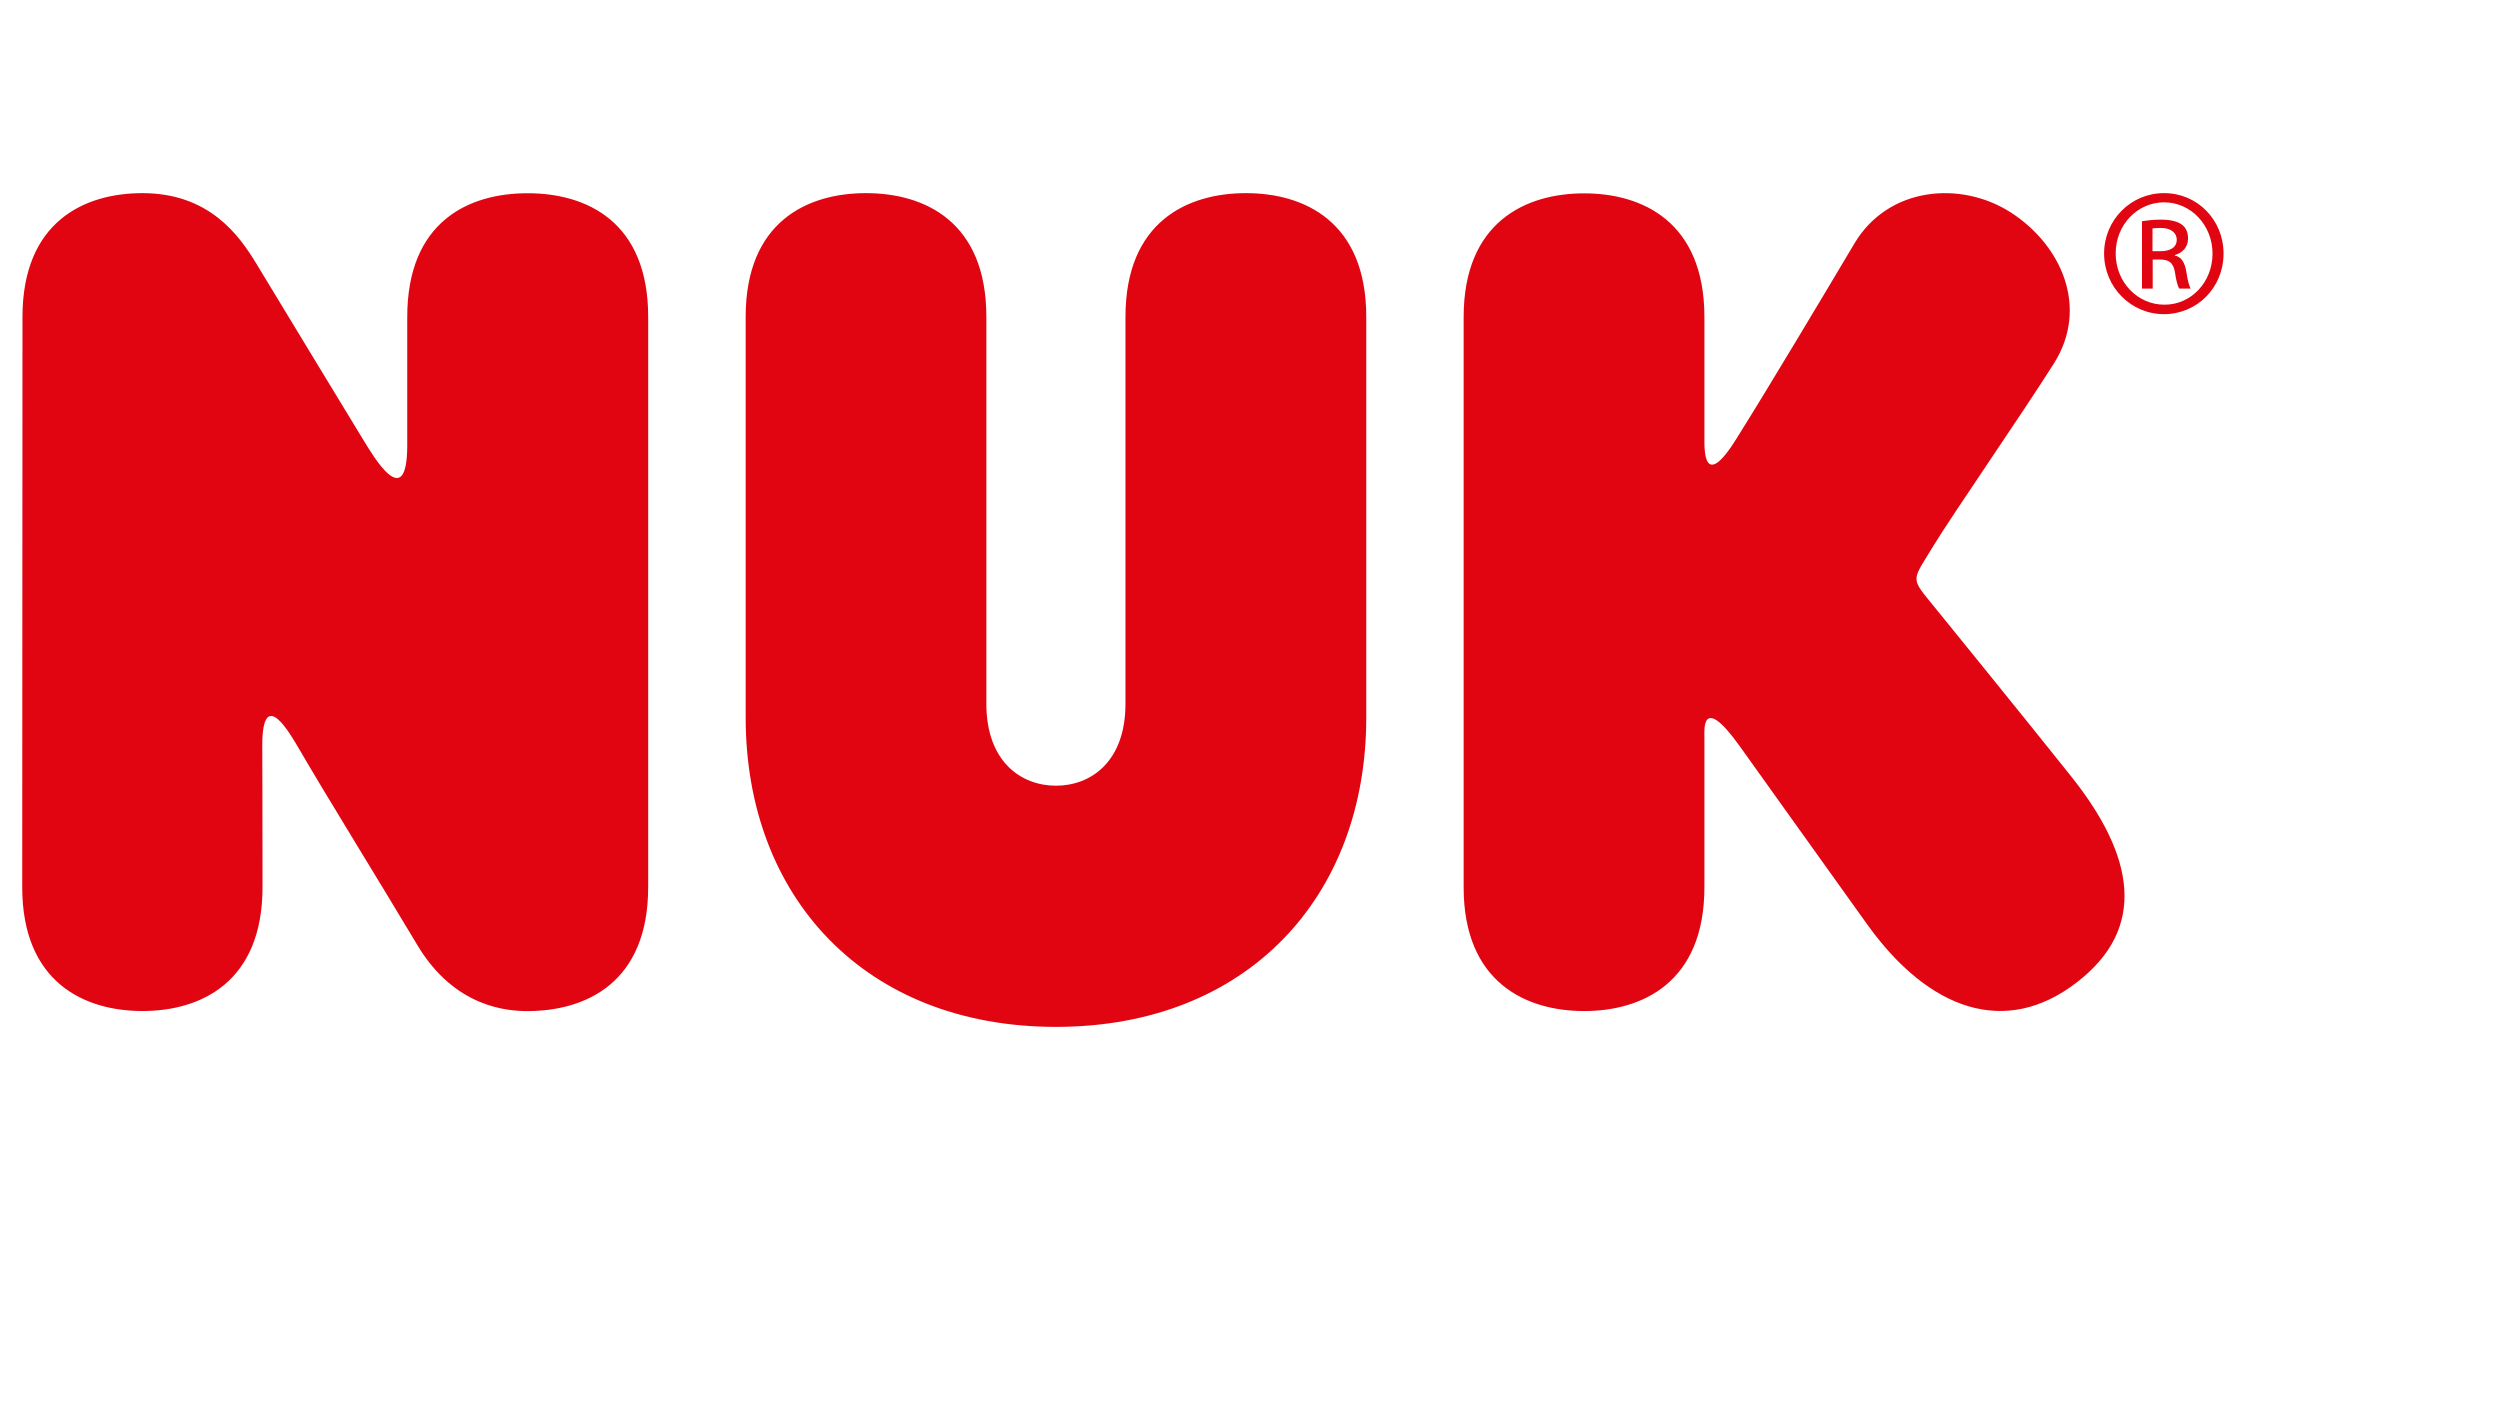 <?xml version="1.0" encoding="UTF-8"?><svg id="a" xmlns="http://www.w3.org/2000/svg" viewBox="0 0 801 451"><defs><style>.e{fill:#e10512;}</style></defs><g id="b" transform="translate(-52.49,-44.74)"><g id="c"><path id="d" class="e" d="M260.17,329V146.29c0-30.52-19.69-39.64-38.64-39.64s-38.56,9.12-38.56,39.64v41.01c0,22.22-11.04,3.32-13.84-1.24-5.83-9.54-21.32-35.08-34.45-56.75-5.48-9.07-15.1-22.69-36.56-22.69-18.63,0-38.43,9.15-38.43,39.67,0,19.58-.08,152.19-.08,182.71s19.93,39.67,38.53,39.67,38.46-9.15,38.46-39.67-.08-39.8-.08-45.39c0-19.98,9.57-2.58,11.28,.21,9.33,16.08,25.78,42.57,38.43,63.76,12.02,20.11,29.07,21.11,35.29,21.11,18.82-.03,38.64-9.2,38.64-39.69m230.08-54.38V146.26c0-30.55-19.9-39.64-38.56-39.64s-38.59,9.09-38.59,39.64v123.99c0,18.45-11.02,26.23-22.27,26.23s-22.3-7.78-22.3-26.23v-123.99c0-30.55-19.82-39.64-38.56-39.64s-38.56,9.09-38.56,39.64v128.36c0,57.62,38.3,99.13,99.42,99.13s99.42-41.51,99.42-99.13m180.76-36.95c-6.48-8.01-5.72-7.01,1-18.11,5.61-9.28,28.1-41.83,38.56-58.36,11.33-17.95,2.4-37.98-13.86-48.42-15.92-10.2-39.19-8.28-50.05,9.96-10.02,16.87-28.33,47.47-36.95,61.18-1.45,2.29-11.12,19.14-11.12,2.29v-39.88c0-30.55-19.9-39.64-38.53-39.64s-38.61,9.09-38.61,39.64v182.71c0,30.5,20.01,39.64,38.61,39.64s38.53-9.15,38.53-39.64v-48.29c0-1.74-1-14.05,11.2,2.9,5.32,7.38,35.16,49.24,41.25,57.67,19.53,26.99,43.96,35.82,66.82,18.21,22.8-17.5,18.5-40.72-1.9-66.21-15.42-19.35-42.41-52.53-44.94-55.67m73.64-112.42h-2.5v-7.3c.61-.08,1.4-.16,2.5-.16,3.87,0,5.27,1.9,5.27,3.77,0,2.69-2.42,3.69-5.27,3.69m4.67,1.4v-.18c2.32-.66,4.22-2.42,4.22-5.25,0-2.06-.69-3.51-1.95-4.48-1.32-.95-3.45-1.61-6.72-1.61-2.56,0-4.3,.24-6.09,.5v21.59h3.43v-9.3h2.42c2.77,0,4.14,1.05,4.67,3.82,.4,2.82,.92,4.8,1.45,5.48h3.61c-.34-.69-.87-1.98-1.37-5.35-.47-3.16-1.77-4.88-3.66-5.22m12.05-.61c0,9.12-6.88,16.42-15.45,16.34-8.59,0-15.58-7.22-15.58-16.42s6.98-16.37,15.5-16.37h.08c8.57,.03,15.45,7.33,15.45,16.45m3.53-.05c0-10.78-8.41-19.35-19-19.35h-.08c-10.6,0-19.19,8.57-19.19,19.35s8.59,19.43,19.19,19.43c10.67-.03,19.08-8.54,19.08-19.43"/></g></g></svg>